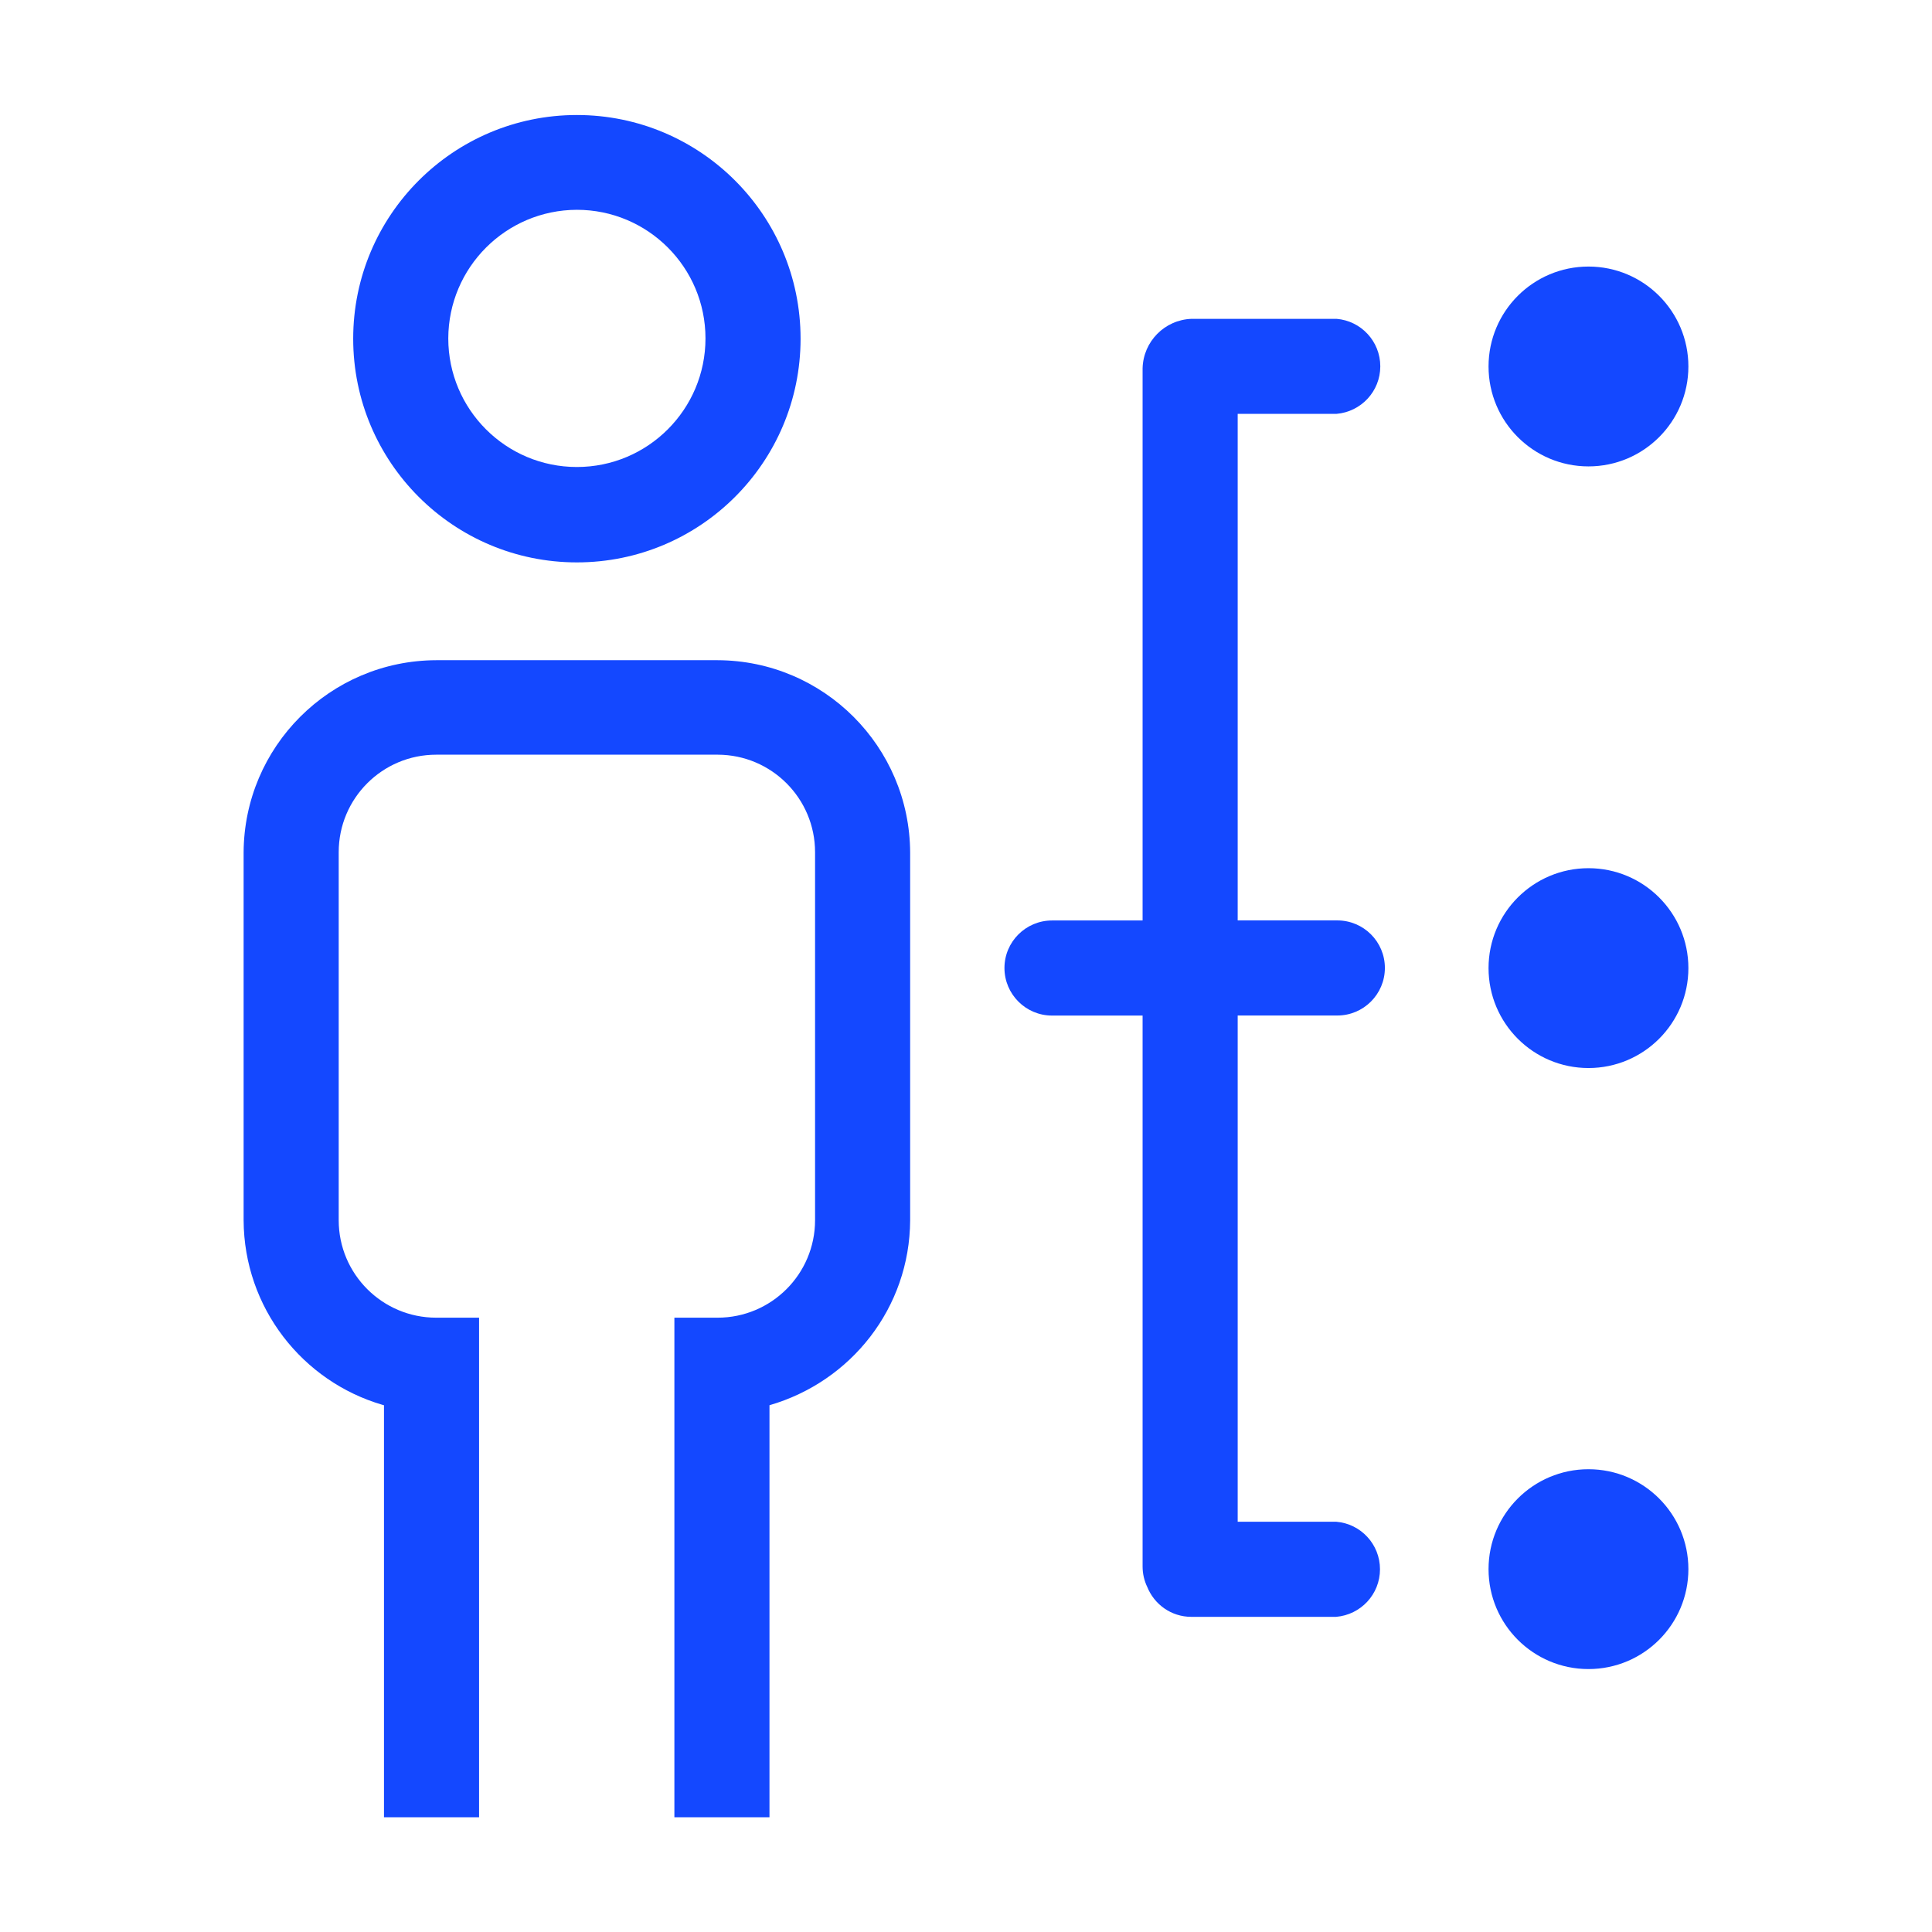 <svg version="1.1" xmlns="http://www.w3.org/2000/svg" width="32" height="32" viewBox="0 0 32 32" fill="#1448FF">
<title>people-hierarchy-structure-organisation</title>
<path d="M11.885 10.935h-4.66c-1.76 0.006-3.184 1.431-3.19 3.189v6.086c0.006 1.45 0.976 2.673 2.302 3.059l0.023 0.006v6.825h1.575v-8.275h-0.71c-0.892 0-1.615-0.723-1.615-1.615v0-6.085c-0-0.003-0-0.006-0-0.010 0-0.892 0.723-1.615 1.615-1.615 0 0 0 0 0 0h4.665c0.89 0.003 1.61 0.725 1.61 1.615 0 0.004 0 0.007-0 0.011v-0.001 6.085c0 0.892-0.723 1.615-1.615 1.615v0h-0.715v8.275h1.575v-6.825c1.351-0.391 2.323-1.613 2.33-3.064v-6.086c-0.006-1.759-1.431-3.184-3.189-3.19h-0.001z"></path>
<path d="M27.965 16.035c0 0.914-0.741 1.655-1.655 1.655s-1.655-0.741-1.655-1.655c0-0.914 0.741-1.655 1.655-1.655s1.655 0.741 1.655 1.655z"></path>
<path d="M27.965 6.070c0 0.914-0.741 1.655-1.655 1.655s-1.655-0.741-1.655-1.655c0-0.914 0.741-1.655 1.655-1.655s1.655 0.741 1.655 1.655z"></path>
<path d="M27.965 25.99c0 0.914-0.741 1.655-1.655 1.655s-1.655-0.741-1.655-1.655c0-0.914 0.741-1.655 1.655-1.655s1.655 0.741 1.655 1.655z"></path>
<path d="M22.155 25.205h-1.655v-8.385h1.65c0.435 0 0.788-0.353 0.788-0.788s-0.353-0.787-0.788-0.787v0h-1.65v-8.39h1.635c0.408-0.034 0.727-0.373 0.727-0.787s-0.319-0.754-0.724-0.787l-0.003-0h-2.4c-0.444 0.016-0.799 0.375-0.81 0.819l-0 0.001v9.145h-1.5c-0.435 0-0.788 0.353-0.788 0.787s0.353 0.788 0.788 0.788h1.5v9.125c0 0 0 0.001 0 0.001 0 0.121 0.028 0.236 0.077 0.338l-0.002-0.005c0.117 0.295 0.4 0.499 0.73 0.5h2.4c0.408-0.034 0.727-0.373 0.727-0.788s-0.319-0.754-0.724-0.787l-0.003-0z"></path>
<path d="M9.555 9.315c2.046 0 3.705-1.659 3.705-3.705s-1.659-3.705-3.705-3.705c-2.046 0-3.705 1.659-3.705 3.705v0c0 2.046 1.659 3.705 3.705 3.705v0zM9.555 3.475c1.176 0 2.13 0.954 2.13 2.13s-0.954 2.13-2.13 2.13c-1.176 0-2.13-0.954-2.13-2.13v0c0.003-1.175 0.955-2.127 2.13-2.13h0z"></path>
</svg>
